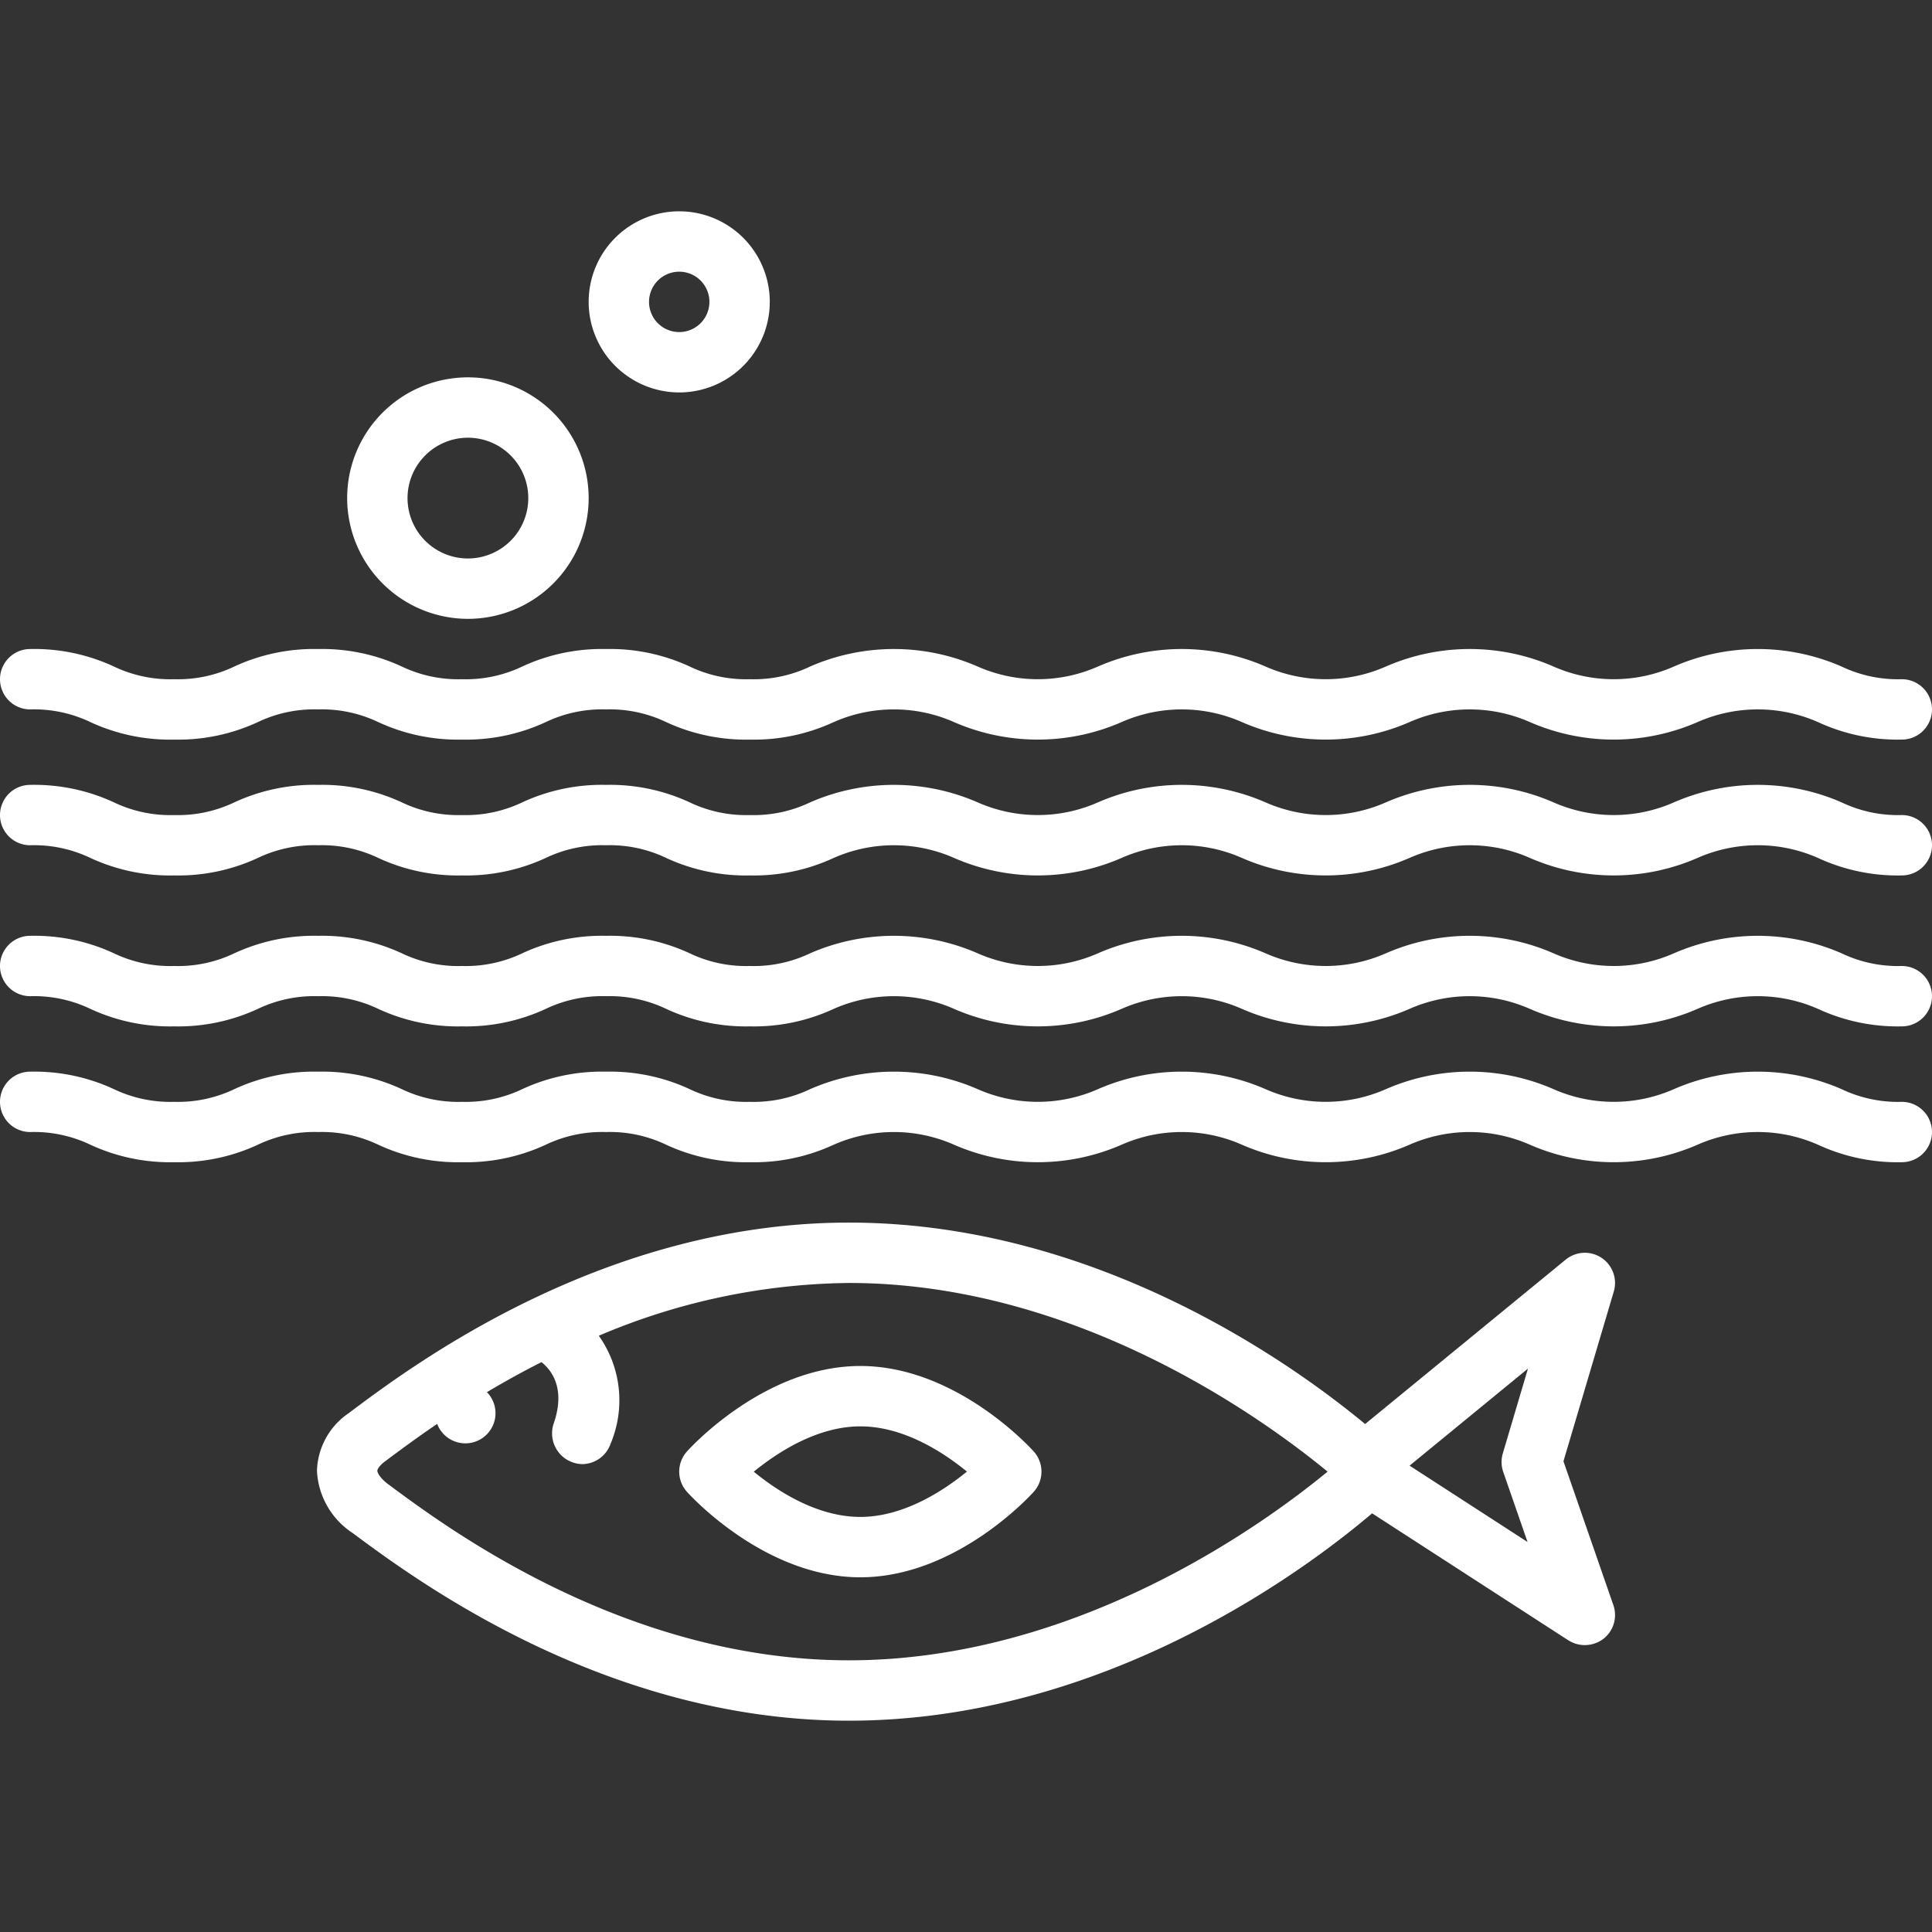 <?xml version="1.0" encoding="UTF-8"?>
<svg xmlns="http://www.w3.org/2000/svg" xmlns:xlink="http://www.w3.org/1999/xlink" version="1.1" width="512" height="512" x="0" y="0" viewBox="0 0 128 128" style="enable-background:new 0 0 512 512" xml:space="preserve">
  <rect x="0" y="0" width="128" height="128" fill="#333333" stroke="none"/>
  <g>
    <path d="M126 73a8.672 8.672 0 0 1-3.999-.845 13.89 13.89 0 0 0-11.092 0 9.882 9.882 0 0 1-7.994 0 13.872 13.872 0 0 0-11.087 0 9.882 9.882 0 0 1-7.993 0 13.863 13.863 0 0 0-11.083 0 9.872 9.872 0 0 1-7.989 0 13.864 13.864 0 0 0-11.083 0 8.668 8.668 0 0 1-3.996.845 8.665 8.665 0 0 1-3.995-.844A12.536 12.536 0 0 0 40.147 71a12.541 12.541 0 0 0-5.543 1.156A8.668 8.668 0 0 1 30.61 73a8.665 8.665 0 0 1-3.995-.844A12.538 12.538 0 0 0 21.072 71a12.536 12.536 0 0 0-5.542 1.156 8.665 8.665 0 0 1-3.994.844 8.66 8.66 0 0 1-3.994-.844A12.534 12.534 0 0 0 2 71a2 2 0 0 0 0 4 8.665 8.665 0 0 1 3.995.844A12.533 12.533 0 0 0 11.535 77a12.534 12.534 0 0 0 5.542-1.156A8.665 8.665 0 0 1 21.072 75a8.665 8.665 0 0 1 3.995.844A12.538 12.538 0 0 0 30.609 77a12.54 12.54 0 0 0 5.542-1.156A8.668 8.668 0 0 1 40.147 75a8.665 8.665 0 0 1 3.995.844A12.538 12.538 0 0 0 49.684 77a12.539 12.539 0 0 0 5.543-1.156 9.873 9.873 0 0 1 7.989 0 13.863 13.863 0 0 0 11.083 0 9.873 9.873 0 0 1 7.99 0 13.872 13.872 0 0 0 11.086 0 9.882 9.882 0 0 1 7.993 0 13.877 13.877 0 0 0 11.088 0 9.888 9.888 0 0 1 7.998 0A12.566 12.566 0 0 0 126 77a2 2 0 0 0 0-4ZM126 64a8.672 8.672 0 0 1-3.999-.845 13.89 13.89 0 0 0-11.092 0 9.882 9.882 0 0 1-7.994 0 13.872 13.872 0 0 0-11.087 0 9.882 9.882 0 0 1-7.993 0 13.863 13.863 0 0 0-11.083 0 9.872 9.872 0 0 1-7.989 0 13.864 13.864 0 0 0-11.083 0 8.668 8.668 0 0 1-3.996.845 8.665 8.665 0 0 1-3.995-.844A12.536 12.536 0 0 0 40.147 62a12.541 12.541 0 0 0-5.543 1.156A8.668 8.668 0 0 1 30.61 64a8.665 8.665 0 0 1-3.995-.844A12.538 12.538 0 0 0 21.072 62a12.536 12.536 0 0 0-5.542 1.156 8.665 8.665 0 0 1-3.994.844 8.66 8.66 0 0 1-3.994-.844A12.534 12.534 0 0 0 2 62a2 2 0 0 0 0 4 8.665 8.665 0 0 1 3.995.844A12.533 12.533 0 0 0 11.535 68a12.534 12.534 0 0 0 5.542-1.156A8.665 8.665 0 0 1 21.072 66a8.665 8.665 0 0 1 3.995.844A12.538 12.538 0 0 0 30.609 68a12.54 12.54 0 0 0 5.542-1.156A8.668 8.668 0 0 1 40.147 66a8.665 8.665 0 0 1 3.995.844A12.538 12.538 0 0 0 49.684 68a12.539 12.539 0 0 0 5.543-1.156 9.873 9.873 0 0 1 7.989 0 13.863 13.863 0 0 0 11.083 0 9.873 9.873 0 0 1 7.99 0 13.872 13.872 0 0 0 11.086 0 9.882 9.882 0 0 1 7.993 0 13.877 13.877 0 0 0 11.088 0 9.888 9.888 0 0 1 7.998 0A12.566 12.566 0 0 0 126 68a2 2 0 0 0 0-4ZM126 54a8.672 8.672 0 0 1-3.999-.845 13.89 13.89 0 0 0-11.092 0 9.882 9.882 0 0 1-7.994 0 13.872 13.872 0 0 0-11.087 0 9.882 9.882 0 0 1-7.993 0 13.863 13.863 0 0 0-11.083 0 9.872 9.872 0 0 1-7.989 0 13.864 13.864 0 0 0-11.083 0 8.668 8.668 0 0 1-3.996.845 8.665 8.665 0 0 1-3.995-.844A12.536 12.536 0 0 0 40.147 52a12.541 12.541 0 0 0-5.543 1.156A8.668 8.668 0 0 1 30.61 54a8.665 8.665 0 0 1-3.995-.844A12.538 12.538 0 0 0 21.072 52a12.536 12.536 0 0 0-5.542 1.156 8.665 8.665 0 0 1-3.994.844 8.66 8.66 0 0 1-3.994-.844A12.534 12.534 0 0 0 2 52a2 2 0 0 0 0 4 8.665 8.665 0 0 1 3.995.844A12.533 12.533 0 0 0 11.535 58a12.534 12.534 0 0 0 5.542-1.156A8.665 8.665 0 0 1 21.072 56a8.665 8.665 0 0 1 3.995.844A12.538 12.538 0 0 0 30.609 58a12.54 12.54 0 0 0 5.542-1.156A8.668 8.668 0 0 1 40.147 56a8.665 8.665 0 0 1 3.995.844A12.538 12.538 0 0 0 49.684 58a12.539 12.539 0 0 0 5.543-1.156 9.873 9.873 0 0 1 7.989 0 13.863 13.863 0 0 0 11.083 0 9.873 9.873 0 0 1 7.99 0 13.872 13.872 0 0 0 11.086 0 9.882 9.882 0 0 1 7.993 0 13.877 13.877 0 0 0 11.088 0 9.888 9.888 0 0 1 7.998 0A12.566 12.566 0 0 0 126 58a2 2 0 0 0 0-4ZM2 47a8.665 8.665 0 0 1 3.995.844A12.533 12.533 0 0 0 11.535 49a12.534 12.534 0 0 0 5.542-1.156A8.665 8.665 0 0 1 21.072 47a8.665 8.665 0 0 1 3.995.844A12.538 12.538 0 0 0 30.609 49a12.54 12.54 0 0 0 5.542-1.156A8.668 8.668 0 0 1 40.147 47a8.665 8.665 0 0 1 3.995.844A12.538 12.538 0 0 0 49.684 49a12.539 12.539 0 0 0 5.543-1.156 9.873 9.873 0 0 1 7.989 0 13.863 13.863 0 0 0 11.083 0 9.873 9.873 0 0 1 7.99 0 13.872 13.872 0 0 0 11.086 0 9.882 9.882 0 0 1 7.993 0 13.877 13.877 0 0 0 11.088 0 9.888 9.888 0 0 1 7.998 0A12.566 12.566 0 0 0 126 49a2 2 0 0 0 0-4 8.672 8.672 0 0 1-3.999-.845 13.89 13.89 0 0 0-11.092 0 9.882 9.882 0 0 1-7.994 0 13.872 13.872 0 0 0-11.087 0 9.882 9.882 0 0 1-7.993 0 13.863 13.863 0 0 0-11.083 0 9.872 9.872 0 0 1-7.989 0 13.864 13.864 0 0 0-11.083 0 8.668 8.668 0 0 1-3.996.845 8.665 8.665 0 0 1-3.995-.844A12.536 12.536 0 0 0 40.147 43a12.541 12.541 0 0 0-5.543 1.156A8.668 8.668 0 0 1 30.61 45a8.665 8.665 0 0 1-3.995-.844A12.538 12.538 0 0 0 21.072 43a12.536 12.536 0 0 0-5.542 1.156 8.665 8.665 0 0 1-3.994.844 8.66 8.66 0 0 1-3.994-.844A12.534 12.534 0 0 0 2 43a2 2 0 0 0 0 4ZM31 41a8 8 0 1 0-8-8 8.01 8.01 0 0 0 8 8Zm0-12a4 4 0 1 1-4 4 4.005 4.005 0 0 1 4-4ZM45 26a6 6 0 1 0-6-6 6.007 6.007 0 0 0 6 6Zm0-8a2 2 0 1 1-2 2 2.002 2.002 0 0 1 2-2ZM45.51 96.166a2 2 0 0 0 0 2.668c.207.231 5.146 5.666 11.49 5.666s11.283-5.435 11.49-5.666a2 2 0 0 0 0-2.668C68.283 95.935 63.344 90.5 57 90.5s-11.283 5.435-11.49 5.666ZM57 94.5c2.875 0 5.507 1.723 7.061 2.997C62.502 98.77 59.859 100.5 57 100.5c-2.875 0-5.508-1.723-7.061-2.997C51.498 96.23 54.141 94.5 57 94.5Z" fill="#ffffff" opacity="1" data-original="#000000"/>
    <path d="m103.583 96.814 3.334-11.245a2 2 0 0 0-3.185-2.116l-13.29 10.893C85.664 90.384 72.624 81 56.241 81c-16.33 0-28.99 9.51-33.15 12.634A4.777 4.777 0 0 0 21 97.45a5.222 5.222 0 0 0 2.354 4.11C27.494 104.637 40.09 114 56.243 114c16.951 0 30.321-10.046 34.663-13.738l13.007 8.417a2.038 2.038 0 0 0 2.321-.105 2.002 2.002 0 0 0 .656-2.23ZM56.243 110c-14.83 0-26.626-8.769-30.502-11.65-.585-.435-.74-.786-.741-.91 0-.113.154-.352.494-.607.816-.613 2-1.496 3.47-2.497a1.997 1.997 0 1 0 3.297-2.102 60.118 60.118 0 0 1 3.613-1.99c.706.565 1.608 1.788.8 4.095A2.038 2.038 0 0 0 38.562 97a2 2 0 0 0 1.887-1.339 7.404 7.404 0 0 0-.776-7.165A43.29 43.29 0 0 1 56.243 85c15.028 0 27.385 8.937 31.713 12.499C83.628 101.062 71.271 110 56.243 110Zm43.35-12.482 1.611 4.643-7.816-5.058 7.843-6.429-1.666 5.619a2.002 2.002 0 0 0 .028 1.225Z" fill="#ffffff" opacity="1" data-original="#000000"/>
  </g>
</svg>
